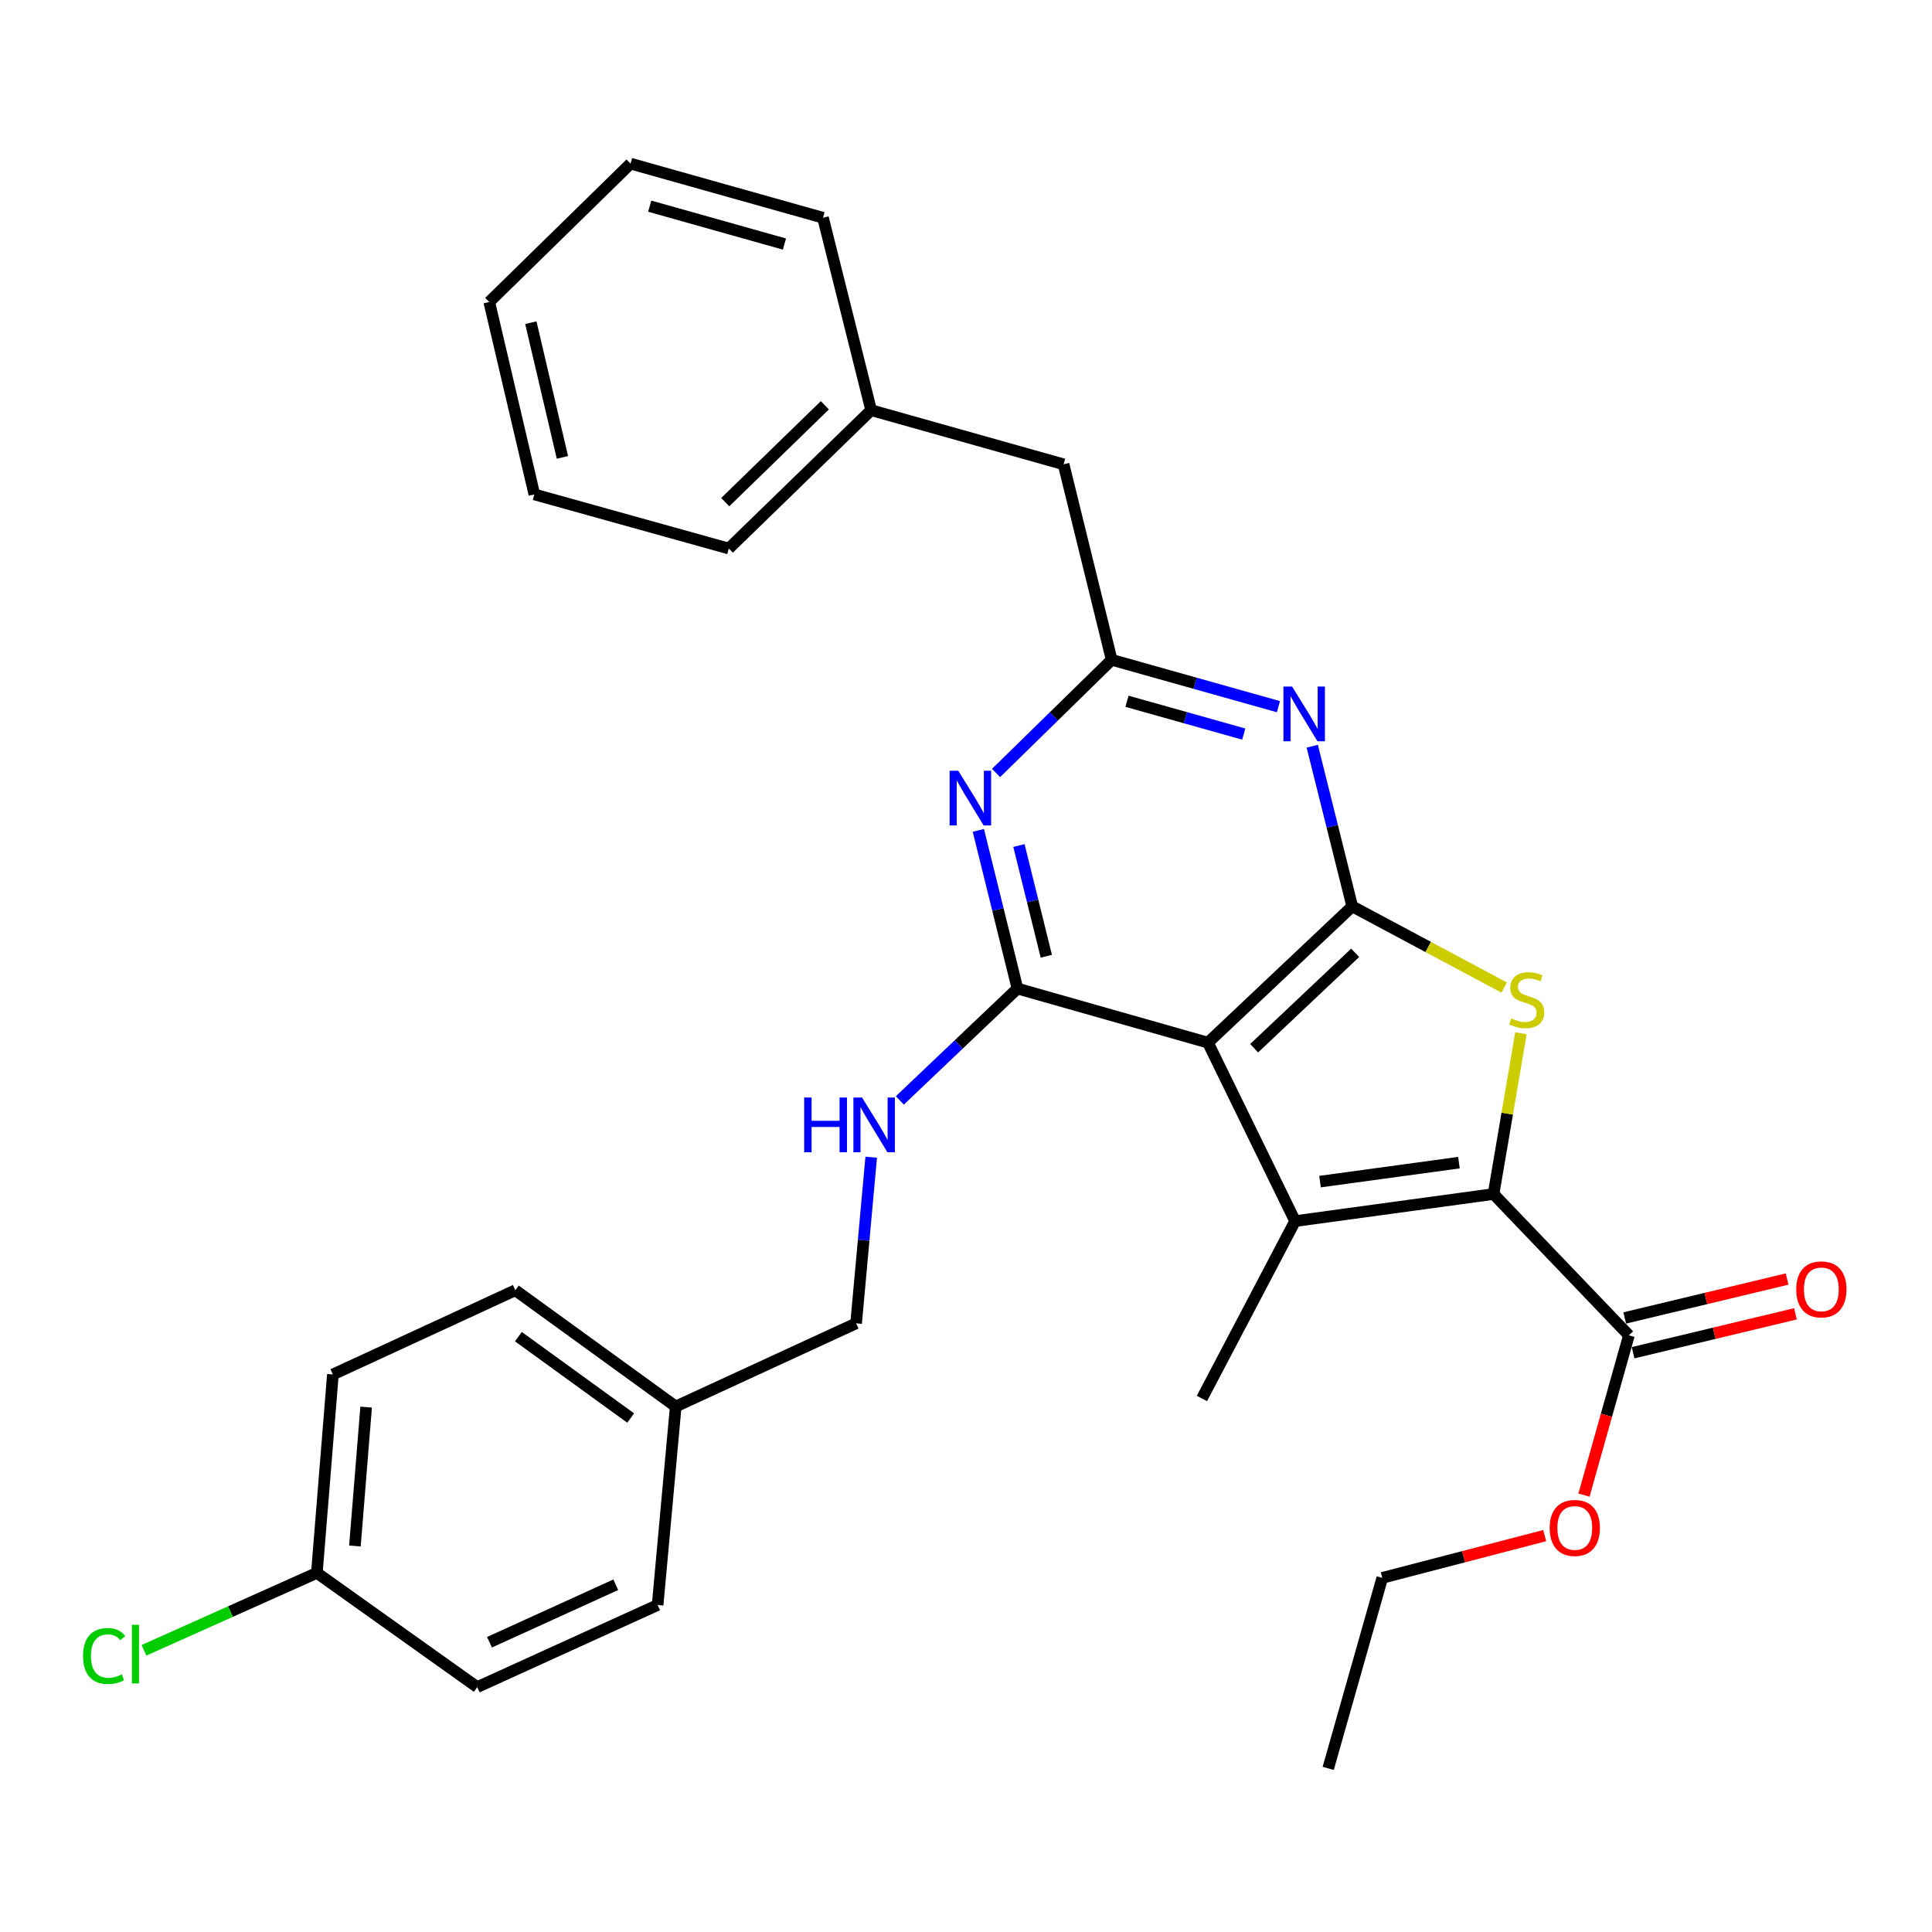 <?xml version='1.0' encoding='iso-8859-1'?>
<svg version='1.1' baseProfile='full'
              xmlns='http://www.w3.org/2000/svg'
                      xmlns:rdkit='http://www.rdkit.org/xml'
                      xmlns:xlink='http://www.w3.org/1999/xlink'
                  xml:space='preserve'
width='1000px' height='1000px' viewBox='0 0 1000 1000'>
<!-- END OF HEADER -->
<rect style='opacity:1.0;fill:#FFFFFF;stroke:none' width='1000' height='1000' x='0' y='0'> </rect>
<path class='bond-0' d='M 625.235,539.678 L 699.921,469.136' style='fill:none;fill-rule:evenodd;stroke:#000000;stroke-width:6px;stroke-linecap:butt;stroke-linejoin:miter;stroke-opacity:1' />
<path class='bond-0' d='M 649.149,542.555 L 701.429,493.176' style='fill:none;fill-rule:evenodd;stroke:#000000;stroke-width:6px;stroke-linecap:butt;stroke-linejoin:miter;stroke-opacity:1' />
<path class='bond-2' d='M 625.235,539.678 L 670.343,632.043' style='fill:none;fill-rule:evenodd;stroke:#000000;stroke-width:6px;stroke-linecap:butt;stroke-linejoin:miter;stroke-opacity:1' />
<path class='bond-4' d='M 625.235,539.678 L 526.637,511.673' style='fill:none;fill-rule:evenodd;stroke:#000000;stroke-width:6px;stroke-linecap:butt;stroke-linejoin:miter;stroke-opacity:1' />
<path class='bond-3' d='M 699.921,469.136 L 739.24,490.149' style='fill:none;fill-rule:evenodd;stroke:#000000;stroke-width:6px;stroke-linecap:butt;stroke-linejoin:miter;stroke-opacity:1' />
<path class='bond-3' d='M 739.24,490.149 L 778.559,511.161' style='fill:none;fill-rule:evenodd;stroke:#CCCC00;stroke-width:6px;stroke-linecap:butt;stroke-linejoin:miter;stroke-opacity:1' />
<path class='bond-5' d='M 699.921,469.136 L 689.57,427.692' style='fill:none;fill-rule:evenodd;stroke:#000000;stroke-width:6px;stroke-linecap:butt;stroke-linejoin:miter;stroke-opacity:1' />
<path class='bond-5' d='M 689.57,427.692 L 679.22,386.247' style='fill:none;fill-rule:evenodd;stroke:#0000FF;stroke-width:6px;stroke-linecap:butt;stroke-linejoin:miter;stroke-opacity:1' />
<path class='bond-1' d='M 773.054,618.025 L 670.343,632.043' style='fill:none;fill-rule:evenodd;stroke:#000000;stroke-width:6px;stroke-linecap:butt;stroke-linejoin:miter;stroke-opacity:1' />
<path class='bond-1' d='M 755.144,601.786 L 683.246,611.598' style='fill:none;fill-rule:evenodd;stroke:#000000;stroke-width:6px;stroke-linecap:butt;stroke-linejoin:miter;stroke-opacity:1' />
<path class='bond-8' d='M 773.054,618.025 L 843.122,691.169' style='fill:none;fill-rule:evenodd;stroke:#000000;stroke-width:6px;stroke-linecap:butt;stroke-linejoin:miter;stroke-opacity:1' />
<path class='bond-30' d='M 773.054,618.025 L 780.141,576.419' style='fill:none;fill-rule:evenodd;stroke:#000000;stroke-width:6px;stroke-linecap:butt;stroke-linejoin:miter;stroke-opacity:1' />
<path class='bond-30' d='M 780.141,576.419 L 787.229,534.813' style='fill:none;fill-rule:evenodd;stroke:#CCCC00;stroke-width:6px;stroke-linecap:butt;stroke-linejoin:miter;stroke-opacity:1' />
<path class='bond-12' d='M 670.343,632.043 L 622.108,723.853' style='fill:none;fill-rule:evenodd;stroke:#000000;stroke-width:6px;stroke-linecap:butt;stroke-linejoin:miter;stroke-opacity:1' />
<path class='bond-6' d='M 526.637,511.673 L 516.515,470.739' style='fill:none;fill-rule:evenodd;stroke:#000000;stroke-width:6px;stroke-linecap:butt;stroke-linejoin:miter;stroke-opacity:1' />
<path class='bond-6' d='M 516.515,470.739 L 506.392,429.805' style='fill:none;fill-rule:evenodd;stroke:#0000FF;stroke-width:6px;stroke-linecap:butt;stroke-linejoin:miter;stroke-opacity:1' />
<path class='bond-6' d='M 541.571,494.949 L 534.485,466.295' style='fill:none;fill-rule:evenodd;stroke:#000000;stroke-width:6px;stroke-linecap:butt;stroke-linejoin:miter;stroke-opacity:1' />
<path class='bond-6' d='M 534.485,466.295 L 527.4,437.641' style='fill:none;fill-rule:evenodd;stroke:#0000FF;stroke-width:6px;stroke-linecap:butt;stroke-linejoin:miter;stroke-opacity:1' />
<path class='bond-9' d='M 526.637,511.673 L 496.196,540.629' style='fill:none;fill-rule:evenodd;stroke:#000000;stroke-width:6px;stroke-linecap:butt;stroke-linejoin:miter;stroke-opacity:1' />
<path class='bond-9' d='M 496.196,540.629 L 465.754,569.584' style='fill:none;fill-rule:evenodd;stroke:#0000FF;stroke-width:6px;stroke-linecap:butt;stroke-linejoin:miter;stroke-opacity:1' />
<path class='bond-31' d='M 661.715,365.775 L 618.556,353.645' style='fill:none;fill-rule:evenodd;stroke:#0000FF;stroke-width:6px;stroke-linecap:butt;stroke-linejoin:miter;stroke-opacity:1' />
<path class='bond-31' d='M 618.556,353.645 L 575.396,341.516' style='fill:none;fill-rule:evenodd;stroke:#000000;stroke-width:6px;stroke-linecap:butt;stroke-linejoin:miter;stroke-opacity:1' />
<path class='bond-31' d='M 643.759,379.958 L 613.547,371.467' style='fill:none;fill-rule:evenodd;stroke:#0000FF;stroke-width:6px;stroke-linecap:butt;stroke-linejoin:miter;stroke-opacity:1' />
<path class='bond-31' d='M 613.547,371.467 L 583.335,362.976' style='fill:none;fill-rule:evenodd;stroke:#000000;stroke-width:6px;stroke-linecap:butt;stroke-linejoin:miter;stroke-opacity:1' />
<path class='bond-7' d='M 515.561,400.088 L 545.479,370.802' style='fill:none;fill-rule:evenodd;stroke:#0000FF;stroke-width:6px;stroke-linecap:butt;stroke-linejoin:miter;stroke-opacity:1' />
<path class='bond-7' d='M 545.479,370.802 L 575.396,341.516' style='fill:none;fill-rule:evenodd;stroke:#000000;stroke-width:6px;stroke-linecap:butt;stroke-linejoin:miter;stroke-opacity:1' />
<path class='bond-11' d='M 575.396,341.516 L 550.507,240.326' style='fill:none;fill-rule:evenodd;stroke:#000000;stroke-width:6px;stroke-linecap:butt;stroke-linejoin:miter;stroke-opacity:1' />
<path class='bond-10' d='M 845.28,700.17 L 887.302,690.099' style='fill:none;fill-rule:evenodd;stroke:#000000;stroke-width:6px;stroke-linecap:butt;stroke-linejoin:miter;stroke-opacity:1' />
<path class='bond-10' d='M 887.302,690.099 L 929.324,680.028' style='fill:none;fill-rule:evenodd;stroke:#FF0000;stroke-width:6px;stroke-linecap:butt;stroke-linejoin:miter;stroke-opacity:1' />
<path class='bond-10' d='M 840.965,682.167 L 882.988,672.097' style='fill:none;fill-rule:evenodd;stroke:#000000;stroke-width:6px;stroke-linecap:butt;stroke-linejoin:miter;stroke-opacity:1' />
<path class='bond-10' d='M 882.988,672.097 L 925.01,662.026' style='fill:none;fill-rule:evenodd;stroke:#FF0000;stroke-width:6px;stroke-linecap:butt;stroke-linejoin:miter;stroke-opacity:1' />
<path class='bond-14' d='M 843.122,691.169 L 831.492,732.523' style='fill:none;fill-rule:evenodd;stroke:#000000;stroke-width:6px;stroke-linecap:butt;stroke-linejoin:miter;stroke-opacity:1' />
<path class='bond-14' d='M 831.492,732.523 L 819.862,773.877' style='fill:none;fill-rule:evenodd;stroke:#FF0000;stroke-width:6px;stroke-linecap:butt;stroke-linejoin:miter;stroke-opacity:1' />
<path class='bond-13' d='M 450.933,598.974 L 447.025,641.965' style='fill:none;fill-rule:evenodd;stroke:#0000FF;stroke-width:6px;stroke-linecap:butt;stroke-linejoin:miter;stroke-opacity:1' />
<path class='bond-13' d='M 447.025,641.965 L 443.117,684.957' style='fill:none;fill-rule:evenodd;stroke:#000000;stroke-width:6px;stroke-linecap:butt;stroke-linejoin:miter;stroke-opacity:1' />
<path class='bond-18' d='M 550.507,240.326 L 450.902,212.311' style='fill:none;fill-rule:evenodd;stroke:#000000;stroke-width:6px;stroke-linecap:butt;stroke-linejoin:miter;stroke-opacity:1' />
<path class='bond-16' d='M 443.117,684.957 L 349.754,728.008' style='fill:none;fill-rule:evenodd;stroke:#000000;stroke-width:6px;stroke-linecap:butt;stroke-linejoin:miter;stroke-opacity:1' />
<path class='bond-23' d='M 799.533,794.835 L 757.497,805.768' style='fill:none;fill-rule:evenodd;stroke:#FF0000;stroke-width:6px;stroke-linecap:butt;stroke-linejoin:miter;stroke-opacity:1' />
<path class='bond-23' d='M 757.497,805.768 L 715.461,816.701' style='fill:none;fill-rule:evenodd;stroke:#000000;stroke-width:6px;stroke-linecap:butt;stroke-linejoin:miter;stroke-opacity:1' />
<path class='bond-15' d='M 164.005,814.12 L 172.305,711.419' style='fill:none;fill-rule:evenodd;stroke:#000000;stroke-width:6px;stroke-linecap:butt;stroke-linejoin:miter;stroke-opacity:1' />
<path class='bond-15' d='M 183.702,800.206 L 189.512,728.315' style='fill:none;fill-rule:evenodd;stroke:#000000;stroke-width:6px;stroke-linecap:butt;stroke-linejoin:miter;stroke-opacity:1' />
<path class='bond-17' d='M 164.005,814.12 L 119.262,834.154' style='fill:none;fill-rule:evenodd;stroke:#000000;stroke-width:6px;stroke-linecap:butt;stroke-linejoin:miter;stroke-opacity:1' />
<path class='bond-17' d='M 119.262,834.154 L 74.52,854.188' style='fill:none;fill-rule:evenodd;stroke:#00CC00;stroke-width:6px;stroke-linecap:butt;stroke-linejoin:miter;stroke-opacity:1' />
<path class='bond-32' d='M 164.005,814.12 L 247.022,873.246' style='fill:none;fill-rule:evenodd;stroke:#000000;stroke-width:6px;stroke-linecap:butt;stroke-linejoin:miter;stroke-opacity:1' />
<path class='bond-21' d='M 349.754,728.008 L 340.385,830.74' style='fill:none;fill-rule:evenodd;stroke:#000000;stroke-width:6px;stroke-linecap:butt;stroke-linejoin:miter;stroke-opacity:1' />
<path class='bond-22' d='M 349.754,728.008 L 266.737,667.833' style='fill:none;fill-rule:evenodd;stroke:#000000;stroke-width:6px;stroke-linecap:butt;stroke-linejoin:miter;stroke-opacity:1' />
<path class='bond-22' d='M 326.437,733.97 L 268.325,691.848' style='fill:none;fill-rule:evenodd;stroke:#000000;stroke-width:6px;stroke-linecap:butt;stroke-linejoin:miter;stroke-opacity:1' />
<path class='bond-24' d='M 450.902,212.311 L 377.234,283.922' style='fill:none;fill-rule:evenodd;stroke:#000000;stroke-width:6px;stroke-linecap:butt;stroke-linejoin:miter;stroke-opacity:1' />
<path class='bond-24' d='M 426.948,209.779 L 375.381,259.907' style='fill:none;fill-rule:evenodd;stroke:#000000;stroke-width:6px;stroke-linecap:butt;stroke-linejoin:miter;stroke-opacity:1' />
<path class='bond-25' d='M 450.902,212.311 L 425.983,112.706' style='fill:none;fill-rule:evenodd;stroke:#000000;stroke-width:6px;stroke-linecap:butt;stroke-linejoin:miter;stroke-opacity:1' />
<path class='bond-19' d='M 247.022,873.246 L 340.385,830.74' style='fill:none;fill-rule:evenodd;stroke:#000000;stroke-width:6px;stroke-linecap:butt;stroke-linejoin:miter;stroke-opacity:1' />
<path class='bond-19' d='M 253.356,850.022 L 318.71,820.267' style='fill:none;fill-rule:evenodd;stroke:#000000;stroke-width:6px;stroke-linecap:butt;stroke-linejoin:miter;stroke-opacity:1' />
<path class='bond-20' d='M 172.305,711.419 L 266.737,667.833' style='fill:none;fill-rule:evenodd;stroke:#000000;stroke-width:6px;stroke-linecap:butt;stroke-linejoin:miter;stroke-opacity:1' />
<path class='bond-26' d='M 715.461,816.701 L 687.477,915.309' style='fill:none;fill-rule:evenodd;stroke:#000000;stroke-width:6px;stroke-linecap:butt;stroke-linejoin:miter;stroke-opacity:1' />
<path class='bond-27' d='M 377.234,283.922 L 276.579,255.897' style='fill:none;fill-rule:evenodd;stroke:#000000;stroke-width:6px;stroke-linecap:butt;stroke-linejoin:miter;stroke-opacity:1' />
<path class='bond-28' d='M 425.983,112.706 L 326.367,84.691' style='fill:none;fill-rule:evenodd;stroke:#000000;stroke-width:6px;stroke-linecap:butt;stroke-linejoin:miter;stroke-opacity:1' />
<path class='bond-28' d='M 406.028,126.324 L 336.297,106.714' style='fill:none;fill-rule:evenodd;stroke:#000000;stroke-width:6px;stroke-linecap:butt;stroke-linejoin:miter;stroke-opacity:1' />
<path class='bond-33' d='M 276.579,255.897 L 253.234,156.302' style='fill:none;fill-rule:evenodd;stroke:#000000;stroke-width:6px;stroke-linecap:butt;stroke-linejoin:miter;stroke-opacity:1' />
<path class='bond-33' d='M 291.101,236.733 L 274.759,167.016' style='fill:none;fill-rule:evenodd;stroke:#000000;stroke-width:6px;stroke-linecap:butt;stroke-linejoin:miter;stroke-opacity:1' />
<path class='bond-29' d='M 326.367,84.691 L 253.234,156.302' style='fill:none;fill-rule:evenodd;stroke:#000000;stroke-width:6px;stroke-linecap:butt;stroke-linejoin:miter;stroke-opacity:1' />
<path  class='atom-4' d='M 782.198 527.101
Q 782.518 527.221, 783.838 527.781
Q 785.158 528.341, 786.598 528.701
Q 788.078 529.021, 789.518 529.021
Q 792.198 529.021, 793.758 527.741
Q 795.318 526.421, 795.318 524.141
Q 795.318 522.581, 794.518 521.621
Q 793.758 520.661, 792.558 520.141
Q 791.358 519.621, 789.358 519.021
Q 786.838 518.261, 785.318 517.541
Q 783.838 516.821, 782.758 515.301
Q 781.718 513.781, 781.718 511.221
Q 781.718 507.661, 784.118 505.461
Q 786.558 503.261, 791.358 503.261
Q 794.638 503.261, 798.358 504.821
L 797.438 507.901
Q 794.038 506.501, 791.478 506.501
Q 788.718 506.501, 787.198 507.661
Q 785.678 508.781, 785.718 510.741
Q 785.718 512.261, 786.478 513.181
Q 787.278 514.101, 788.398 514.621
Q 789.558 515.141, 791.478 515.741
Q 794.038 516.541, 795.558 517.341
Q 797.078 518.141, 798.158 519.781
Q 799.278 521.381, 799.278 524.141
Q 799.278 528.061, 796.638 530.181
Q 794.038 532.261, 789.678 532.261
Q 787.158 532.261, 785.238 531.701
Q 783.358 531.181, 781.118 530.261
L 782.198 527.101
' fill='#CCCC00'/>
<path  class='atom-6' d='M 668.783 355.36
L 678.063 370.36
Q 678.983 371.84, 680.463 374.52
Q 681.943 377.2, 682.023 377.36
L 682.023 355.36
L 685.783 355.36
L 685.783 383.68
L 681.903 383.68
L 671.943 367.28
Q 670.783 365.36, 669.543 363.16
Q 668.343 360.96, 667.983 360.28
L 667.983 383.68
L 664.303 383.68
L 664.303 355.36
L 668.783 355.36
' fill='#0000FF'/>
<path  class='atom-7' d='M 496.003 398.946
L 505.283 413.946
Q 506.203 415.426, 507.683 418.106
Q 509.163 420.786, 509.243 420.946
L 509.243 398.946
L 513.003 398.946
L 513.003 427.266
L 509.123 427.266
L 499.163 410.866
Q 498.003 408.946, 496.763 406.746
Q 495.563 404.546, 495.203 403.866
L 495.203 427.266
L 491.523 427.266
L 491.523 398.946
L 496.003 398.946
' fill='#0000FF'/>
<path  class='atom-10' d='M 416.235 568.075
L 420.075 568.075
L 420.075 580.115
L 434.555 580.115
L 434.555 568.075
L 438.395 568.075
L 438.395 596.395
L 434.555 596.395
L 434.555 583.315
L 420.075 583.315
L 420.075 596.395
L 416.235 596.395
L 416.235 568.075
' fill='#0000FF'/>
<path  class='atom-10' d='M 446.195 568.075
L 455.475 583.075
Q 456.395 584.555, 457.875 587.235
Q 459.355 589.915, 459.435 590.075
L 459.435 568.075
L 463.195 568.075
L 463.195 596.395
L 459.315 596.395
L 449.355 579.995
Q 448.195 578.075, 446.955 575.875
Q 445.755 573.675, 445.395 572.995
L 445.395 596.395
L 441.715 596.395
L 441.715 568.075
L 446.195 568.075
' fill='#0000FF'/>
<path  class='atom-11' d='M 929.728 667.378
Q 929.728 660.578, 933.088 656.778
Q 936.448 652.978, 942.728 652.978
Q 949.008 652.978, 952.368 656.778
Q 955.728 660.578, 955.728 667.378
Q 955.728 674.258, 952.328 678.178
Q 948.928 682.058, 942.728 682.058
Q 936.488 682.058, 933.088 678.178
Q 929.728 674.298, 929.728 667.378
M 942.728 678.858
Q 947.048 678.858, 949.368 675.978
Q 951.728 673.058, 951.728 667.378
Q 951.728 661.818, 949.368 659.018
Q 947.048 656.178, 942.728 656.178
Q 938.408 656.178, 936.048 658.978
Q 933.728 661.778, 933.728 667.378
Q 933.728 673.098, 936.048 675.978
Q 938.408 678.858, 942.728 678.858
' fill='#FF0000'/>
<path  class='atom-15' d='M 802.107 790.864
Q 802.107 784.064, 805.467 780.264
Q 808.827 776.464, 815.107 776.464
Q 821.387 776.464, 824.747 780.264
Q 828.107 784.064, 828.107 790.864
Q 828.107 797.744, 824.707 801.664
Q 821.307 805.544, 815.107 805.544
Q 808.867 805.544, 805.467 801.664
Q 802.107 797.784, 802.107 790.864
M 815.107 802.344
Q 819.427 802.344, 821.747 799.464
Q 824.107 796.544, 824.107 790.864
Q 824.107 785.304, 821.747 782.504
Q 819.427 779.664, 815.107 779.664
Q 810.787 779.664, 808.427 782.464
Q 806.107 785.264, 806.107 790.864
Q 806.107 796.584, 808.427 799.464
Q 810.787 802.344, 815.107 802.344
' fill='#FF0000'/>
<path  class='atom-18' d='M 42.988 857.143
Q 42.988 850.103, 46.268 846.423
Q 49.588 842.703, 55.868 842.703
Q 61.708 842.703, 64.828 846.823
L 62.188 848.983
Q 59.908 845.983, 55.868 845.983
Q 51.588 845.983, 49.308 848.863
Q 47.068 851.703, 47.068 857.143
Q 47.068 862.743, 49.388 865.623
Q 51.748 868.503, 56.308 868.503
Q 59.428 868.503, 63.068 866.623
L 64.188 869.623
Q 62.708 870.583, 60.468 871.143
Q 58.228 871.703, 55.748 871.703
Q 49.588 871.703, 46.268 867.943
Q 42.988 864.183, 42.988 857.143
' fill='#00CC00'/>
<path  class='atom-18' d='M 68.268 840.983
L 71.948 840.983
L 71.948 871.343
L 68.268 871.343
L 68.268 840.983
' fill='#00CC00'/>
</svg>
